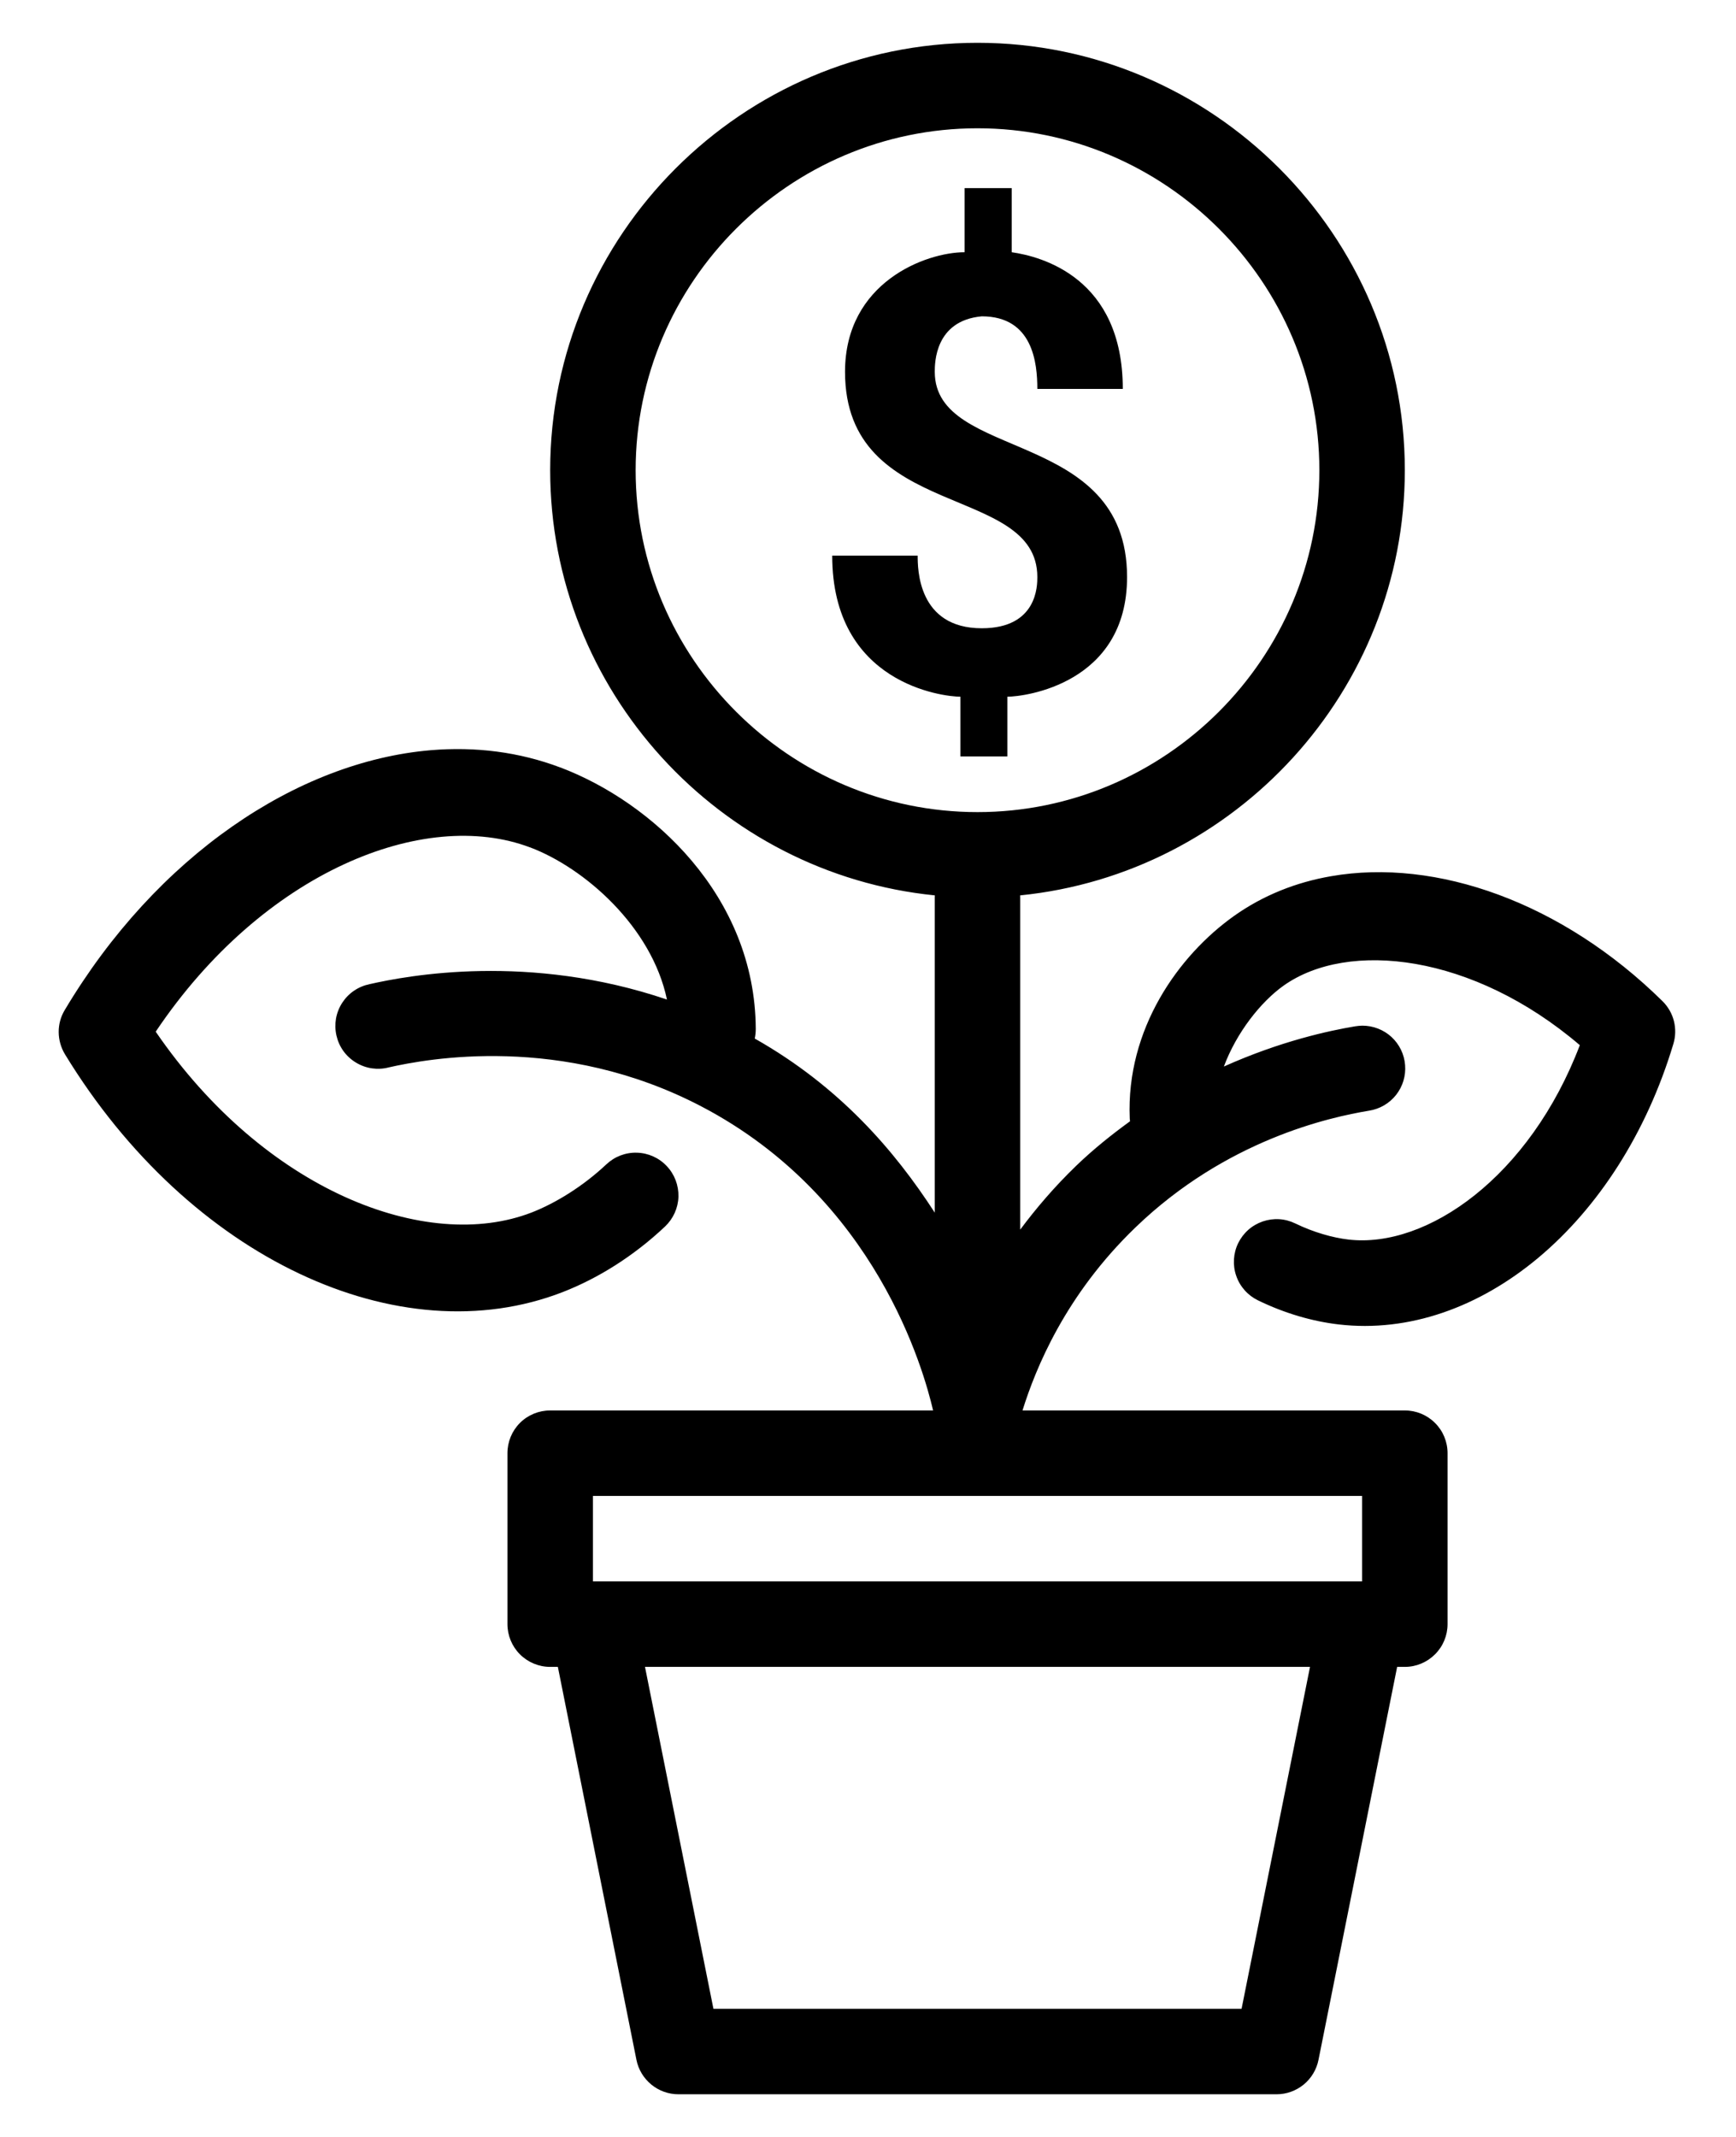 <svg width="26" height="32" viewBox="0 0 26 32" fill="none" xmlns="http://www.w3.org/2000/svg">
<path d="M14.64 0.641C11.12 0.641 8.24 3.521 8.24 7.041C8.24 10.345 10.778 13.085 14.001 13.408C14.001 13.419 14 13.43 14 13.441V18.159C13.402 17.235 12.579 16.273 11.304 15.552C11.314 15.504 11.319 15.456 11.319 15.407C11.309 13.411 9.758 12.008 8.391 11.492H8.39C7.776 11.26 7.12 11.178 6.452 11.234C4.45 11.404 2.345 12.817 0.969 15.126C0.909 15.226 0.878 15.34 0.879 15.456C0.88 15.572 0.912 15.686 0.972 15.786C2.837 18.846 5.98 20.3 8.429 19.348C8.953 19.144 9.487 18.813 9.96 18.367C10.083 18.25 10.156 18.09 10.161 17.92C10.165 17.75 10.103 17.585 9.986 17.462C9.87 17.338 9.709 17.266 9.539 17.261C9.369 17.256 9.205 17.319 9.081 17.436C8.73 17.766 8.32 18.017 7.964 18.156C6.388 18.767 3.964 17.831 2.332 15.449C3.942 13.051 6.357 12.091 7.937 12.689C7.938 12.689 7.938 12.689 7.939 12.689C8.754 12.997 9.76 13.876 9.989 14.968C7.924 14.267 6.11 14.607 5.537 14.737C5.454 14.754 5.374 14.787 5.303 14.835C5.232 14.883 5.172 14.945 5.125 15.017C5.079 15.088 5.047 15.169 5.032 15.253C5.018 15.337 5.02 15.424 5.039 15.507C5.058 15.591 5.093 15.669 5.143 15.739C5.193 15.808 5.257 15.867 5.33 15.911C5.403 15.956 5.484 15.985 5.569 15.998C5.653 16.01 5.74 16.006 5.822 15.984C6.393 15.855 8.411 15.474 10.504 16.568C13.125 17.939 13.836 20.527 13.975 21.121H8.24C8.07 21.121 7.907 21.188 7.787 21.308C7.667 21.428 7.6 21.591 7.6 21.761V24.321C7.6 24.49 7.667 24.653 7.787 24.773C7.907 24.893 8.07 24.961 8.24 24.961H8.355C8.747 26.922 9.14 28.884 9.532 30.846C9.561 30.991 9.64 31.121 9.754 31.215C9.868 31.309 10.012 31.361 10.16 31.361H19.12C19.268 31.361 19.411 31.309 19.526 31.215C19.64 31.121 19.718 30.991 19.747 30.846C20.14 28.884 20.532 26.922 20.925 24.961H21.04C21.21 24.961 21.372 24.893 21.492 24.773C21.613 24.653 21.68 24.49 21.68 24.321V21.761C21.68 21.591 21.613 21.428 21.492 21.308C21.372 21.188 21.21 21.121 21.04 21.121H15.314C15.511 20.491 15.955 19.393 17.004 18.382C18.367 17.067 19.915 16.73 20.505 16.632C20.664 16.607 20.809 16.523 20.909 16.396C21.009 16.269 21.057 16.11 21.044 15.949C21.032 15.788 20.959 15.638 20.84 15.528C20.721 15.419 20.565 15.359 20.404 15.359C20.367 15.36 20.331 15.363 20.295 15.369C19.911 15.433 19.178 15.59 18.33 15.971C18.519 15.462 18.883 15.002 19.225 14.759C20.191 14.075 22.057 14.282 23.661 15.651C22.911 17.621 21.373 18.698 20.197 18.562C19.962 18.535 19.674 18.454 19.4 18.321C19.324 18.284 19.242 18.262 19.158 18.257C19.074 18.252 18.99 18.264 18.911 18.291C18.831 18.319 18.758 18.361 18.695 18.417C18.632 18.473 18.581 18.541 18.544 18.616C18.507 18.692 18.486 18.774 18.481 18.858C18.476 18.942 18.487 19.026 18.515 19.105C18.542 19.185 18.585 19.258 18.641 19.321C18.697 19.384 18.764 19.435 18.84 19.472C19.243 19.668 19.656 19.787 20.05 19.833C22.153 20.077 24.255 18.321 25.062 15.632C25.096 15.52 25.098 15.402 25.07 15.289C25.041 15.176 24.982 15.074 24.899 14.992C23.399 13.514 21.513 12.846 19.935 13.121C19.409 13.212 18.917 13.408 18.485 13.714C17.649 14.307 16.864 15.41 16.92 16.748C16.921 16.762 16.922 16.776 16.924 16.791C16.653 16.988 16.382 17.203 16.116 17.459C15.791 17.773 15.517 18.095 15.28 18.413V13.441C15.28 13.43 15.279 13.419 15.279 13.408C18.502 13.085 21.04 10.345 21.04 7.041C21.04 3.521 18.16 0.641 14.64 0.641ZM14.64 1.921C17.456 1.921 19.76 4.225 19.76 7.041C19.76 9.857 17.456 12.161 14.64 12.161C11.824 12.161 9.52 9.857 9.52 7.041C9.52 4.225 11.824 1.921 14.64 1.921ZM14.447 2.817V3.777C13.871 3.777 12.656 4.224 12.656 5.568C12.656 7.808 15.536 7.233 15.536 8.641C15.536 8.769 15.536 9.408 14.704 9.408C13.744 9.408 13.744 8.513 13.744 8.321H12.464C12.464 10.241 14.128 10.433 14.384 10.433V11.328H15.087V10.433C15.343 10.433 16.88 10.241 16.88 8.641C16.88 6.401 14 6.912 14 5.568C14 5.44 14 4.801 14.704 4.737C15.472 4.737 15.536 5.44 15.536 5.824H16.816C16.816 4.16 15.6 3.841 15.152 3.777V2.817H14.447ZM8.88 22.401H20.4V23.681H8.88V22.401ZM9.66 24.961H19.62C19.279 26.667 18.936 28.374 18.595 30.081H10.685C10.344 28.374 10.001 26.667 9.66 24.961Z" fill="black"/>
</svg>
